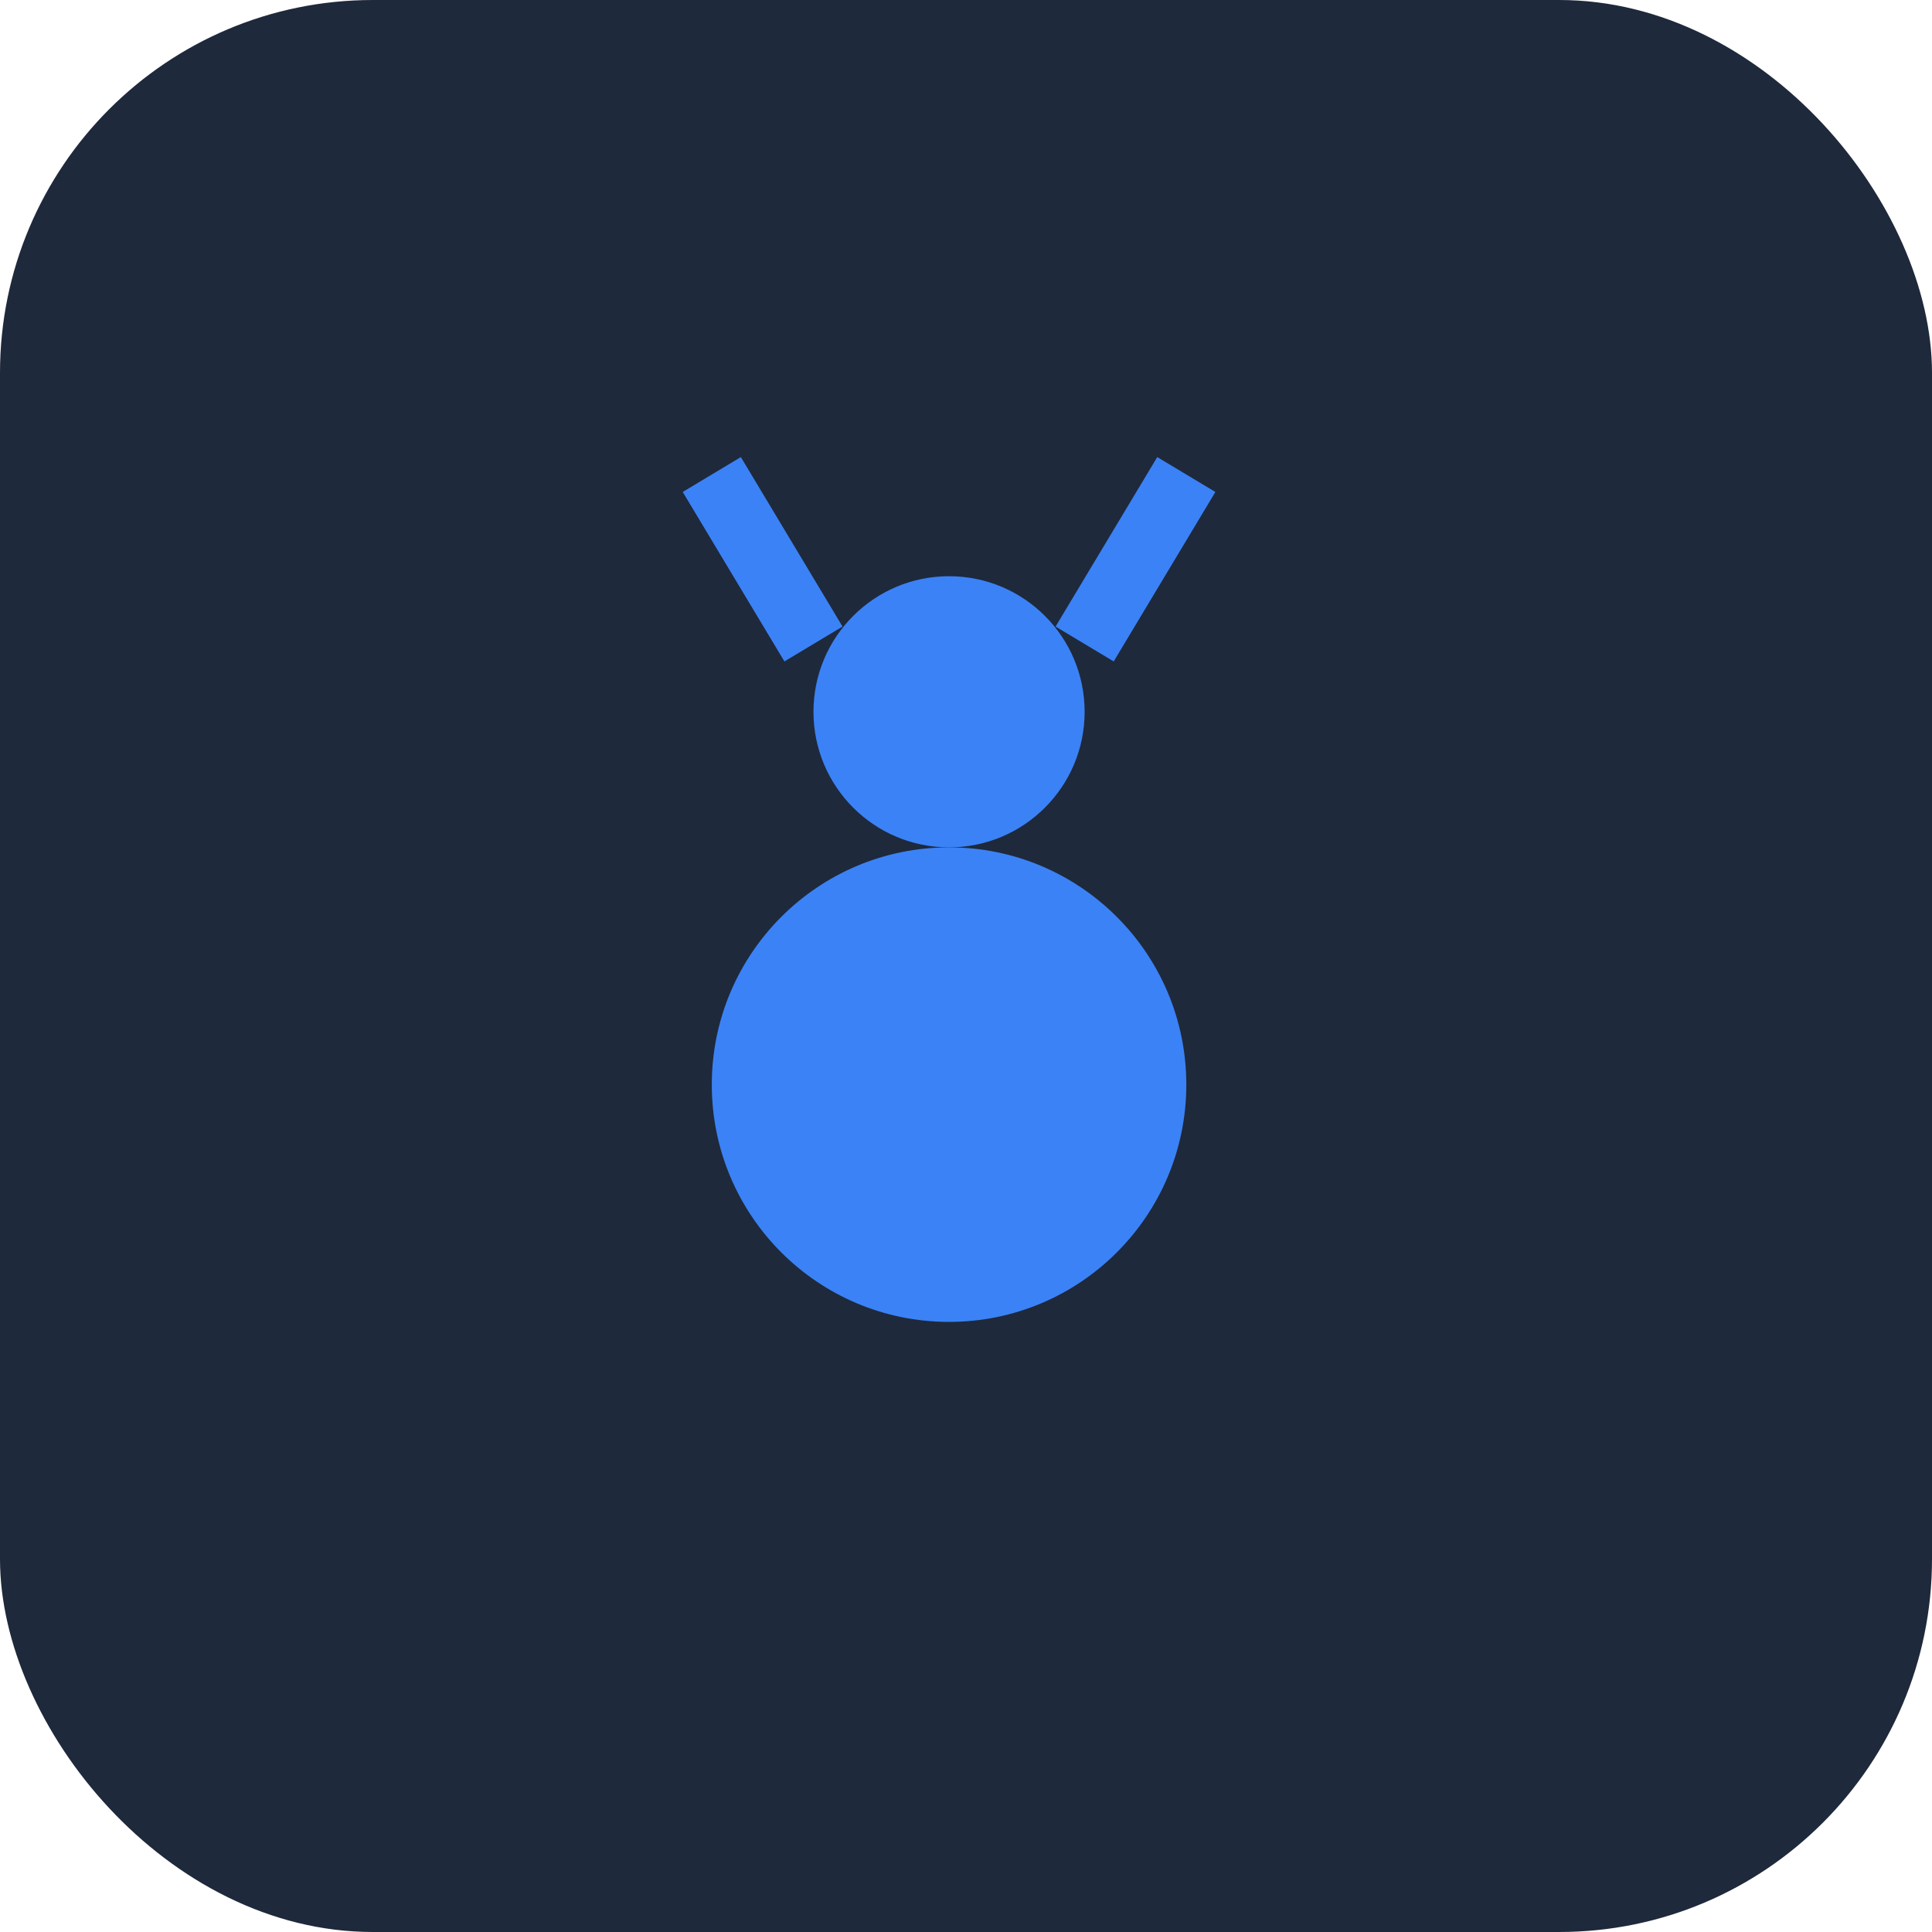 <svg width="57" height="57" viewBox="0 0 57 57" xmlns="http://www.w3.org/2000/svg">
              <rect width="57" height="57" rx="11" fill="#1e293b"/>
              <g transform="translate(28, 28)">
                <circle cx="0" cy="-7" r="4" fill="#3b82f6"/>
                <circle cx="0" cy="4" r="7" fill="#3b82f6"/>
                <line x1="-4" y1="-9" x2="-7" y2="-14" stroke="#3b82f6" stroke-width="2"/>
                <line x1="4" y1="-9" x2="7" y2="-14" stroke="#3b82f6" stroke-width="2"/>
              </g>
            </svg>